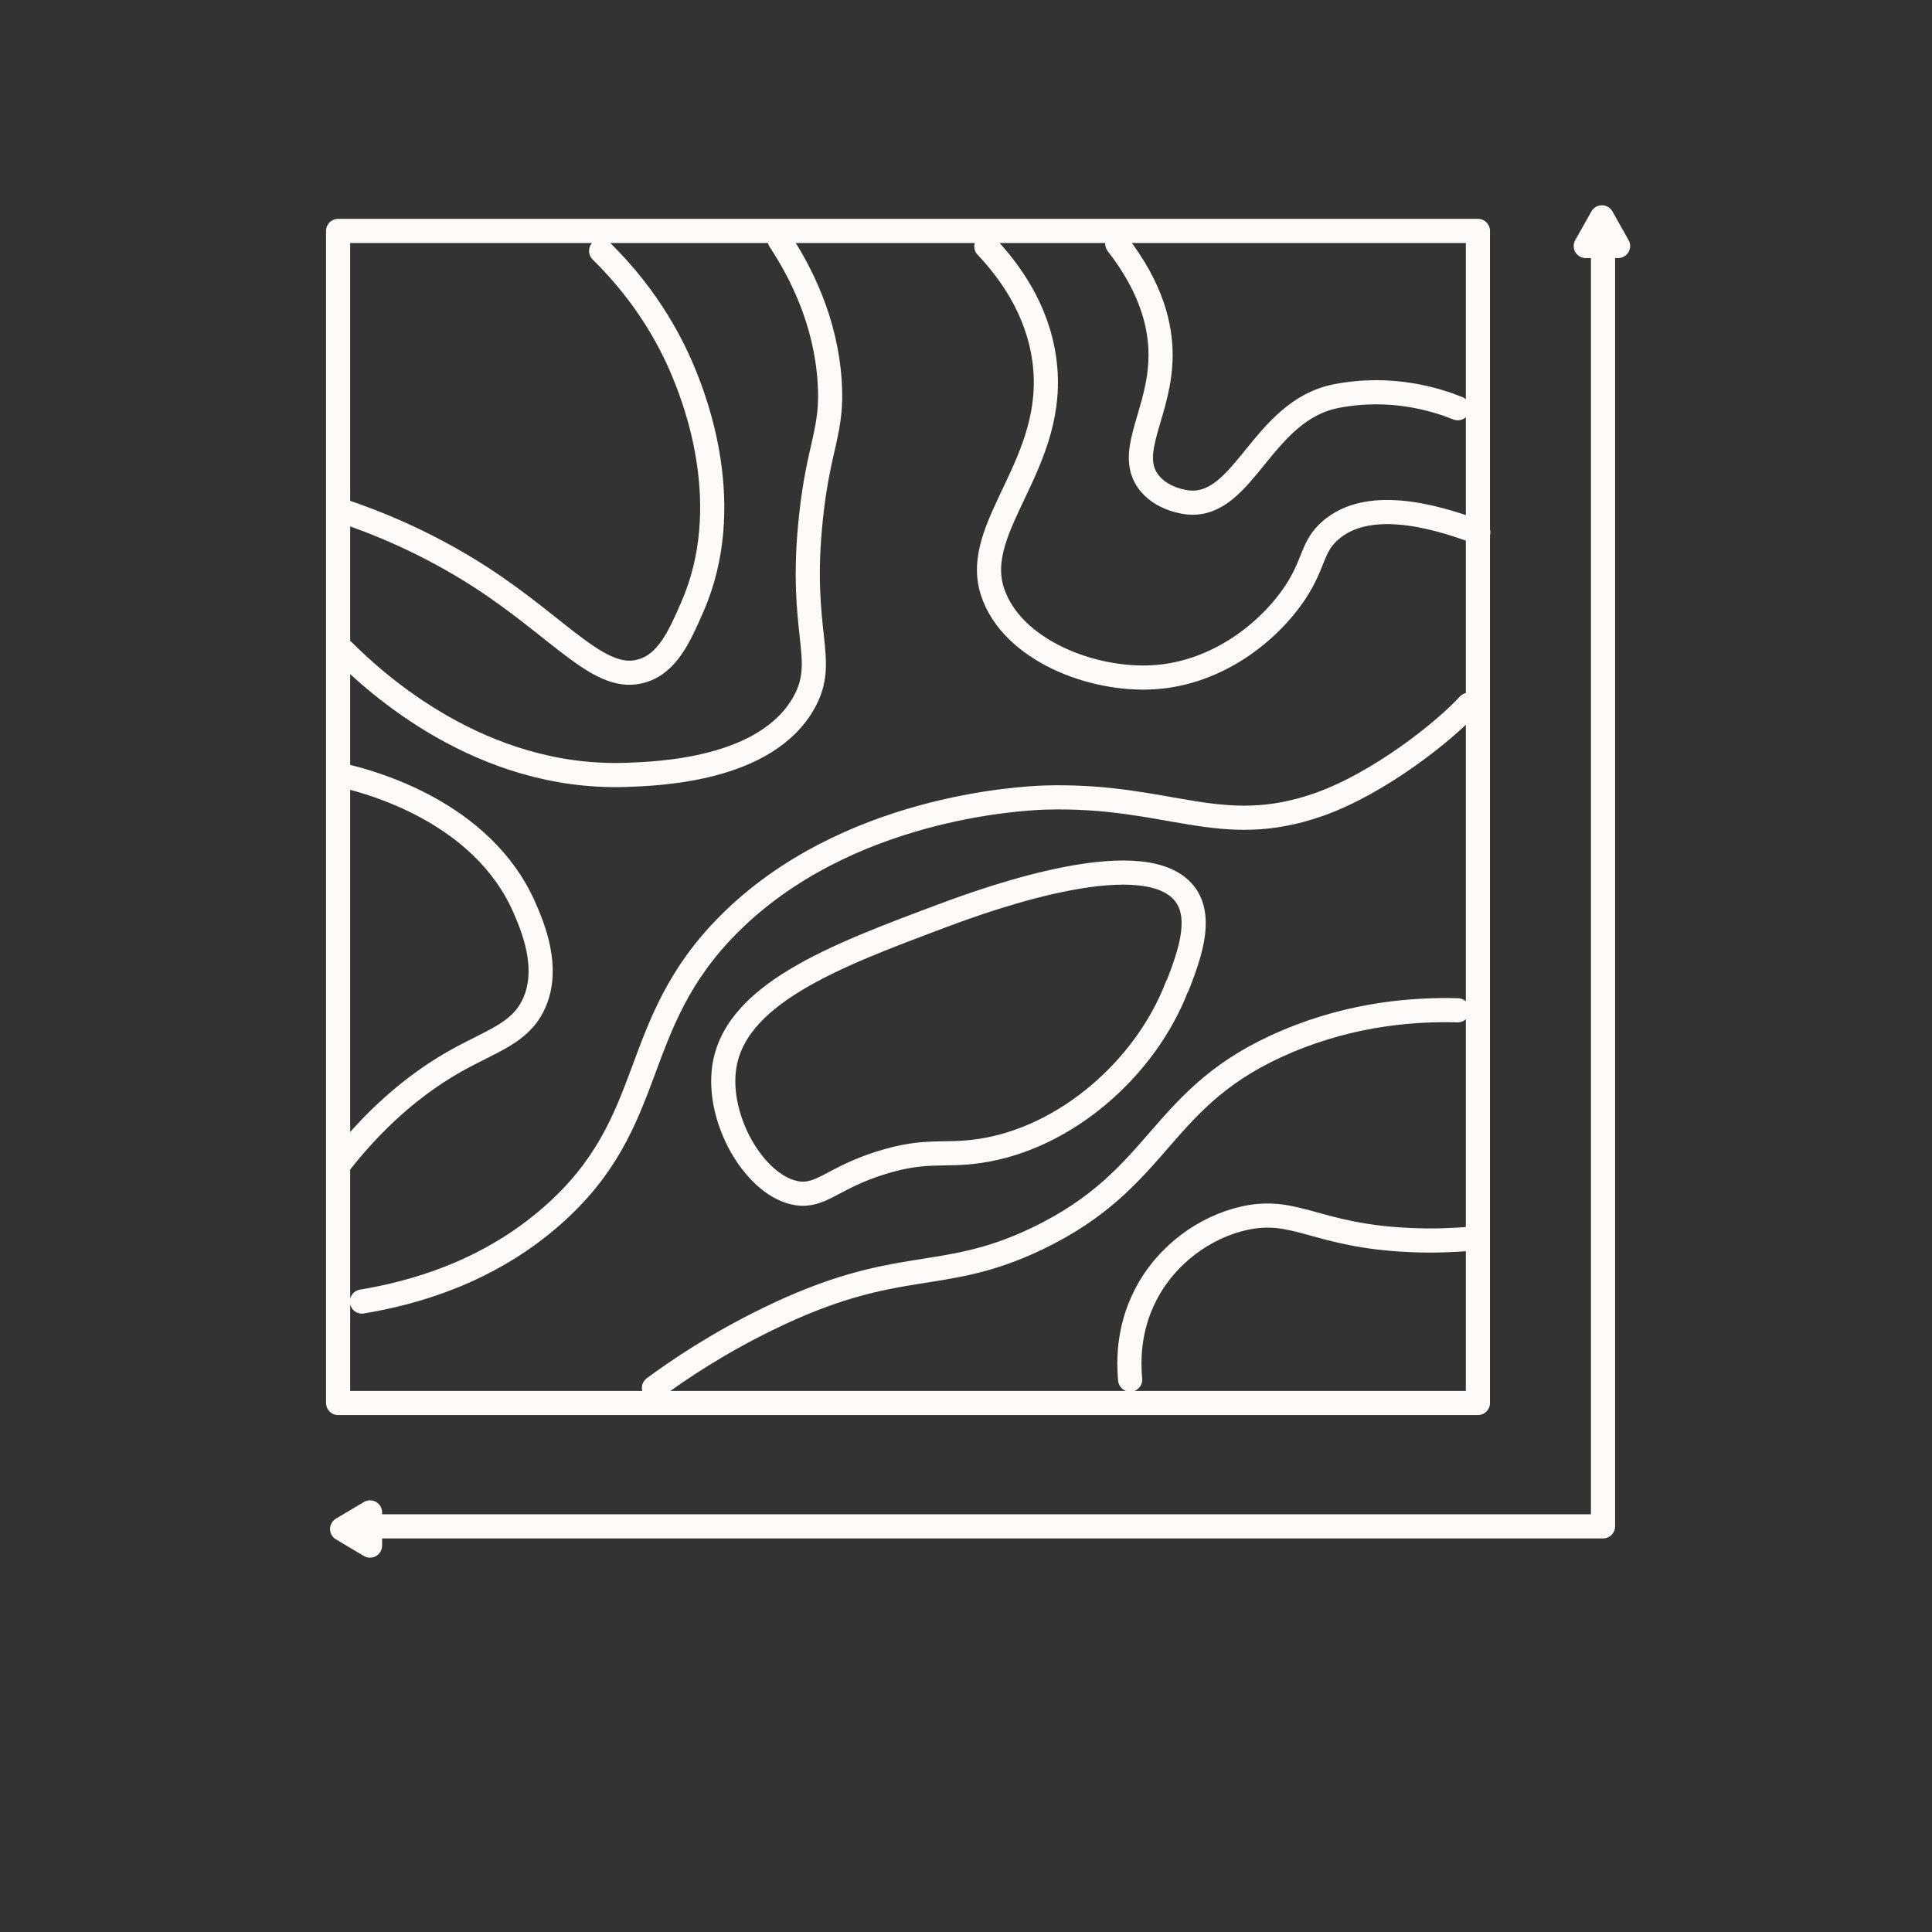 <svg width="80" height="80" viewBox="0 0 80 80" fill="none" xmlns="http://www.w3.org/2000/svg">
<rect x="0" y="0" width="80" height="80" fill="#333333" stroke="none"/>
<path d="M24.892 10.39C26.897 12.358 27.884 14.358 28.37 15.576C28.75 16.529 30.512 20.95 28.659 25.152C28.142 26.339 27.641 27.463 26.593 27.776C24.861 28.307 23.297 26.105 19.909 23.902C17.631 22.434 15.534 21.606 14.076 21.122M32.289 9.953C33.155 11.265 34.188 13.28 34.355 15.795C34.492 17.872 33.9 18.404 33.581 21.418C33.064 26.23 34.295 27.292 33.292 29.088C31.727 31.9 27.246 32.04 25.894 32.087C19.894 32.275 15.565 28.291 14.228 26.964M40.842 10.203C41.784 11.203 42.953 12.78 43.242 14.889C43.834 19.169 40.189 21.778 41.1 24.511C41.89 26.901 45.202 28.213 47.799 28.041C50.412 27.87 52.554 26.167 53.648 24.511C54.453 23.277 54.316 22.621 55.106 21.949C56.594 20.669 59.147 21.262 61.212 22.043M60.362 16.904C59.511 16.56 57.627 15.951 55.318 16.404C52.265 17.013 51.536 20.981 49.242 20.809C49.166 20.809 48.057 20.7 47.511 19.887C46.675 18.638 48.057 17.029 48.057 14.701C48.057 13.546 47.723 11.968 46.265 10.093M60.817 29.182C59.769 30.322 57.096 32.431 54.635 33.306C50.518 34.758 48.437 32.884 43.303 33.024C42.255 33.056 35.009 33.431 30.178 38.273C25.955 42.506 27.322 46.427 22.856 50.348C20.152 52.722 17.053 53.55 14.987 53.894M60.362 41.834C58.66 41.788 56.093 41.944 53.313 43.115C47.921 45.38 48.224 48.754 42.953 51.285C38.913 53.222 37.226 51.956 31.773 54.628C29.692 55.643 28.097 56.721 27.079 57.471M14.061 48.176C15.823 45.927 17.57 44.662 18.876 43.928C20.38 43.084 21.535 42.787 22.097 41.584C22.811 40.069 22.021 38.289 21.717 37.586C19.97 33.587 15.291 32.368 14.213 32.118M60.817 51.3C60.255 51.347 59.389 51.394 58.372 51.347C54.498 51.175 53.663 49.973 51.536 50.441C49.895 50.801 48.285 51.956 47.434 53.628C46.69 55.065 46.736 56.455 46.797 57.127M15.306 63.203H66.377V9.781M61.197 58.095H14V9.562H61.197V58.095ZM48.741 40.835C47.45 44.224 44.123 47.145 40.553 47.661C39.08 47.88 38.366 47.567 36.543 48.13C34.492 48.754 34.021 49.567 33.003 49.41C31.348 49.145 29.768 46.568 29.965 44.396C30.254 41.194 34.568 39.585 39.034 37.914C41.07 37.148 47.586 34.836 49.121 37.101C49.789 38.101 49.227 39.616 48.756 40.835H48.741ZM66.332 9L65.663 10.187H67L66.332 9ZM14.167 63.313L15.322 64V62.625L14.167 63.313Z" stroke="#FDFAF7" stroke-linecap="round" stroke-linejoin="round"/>
</svg>
